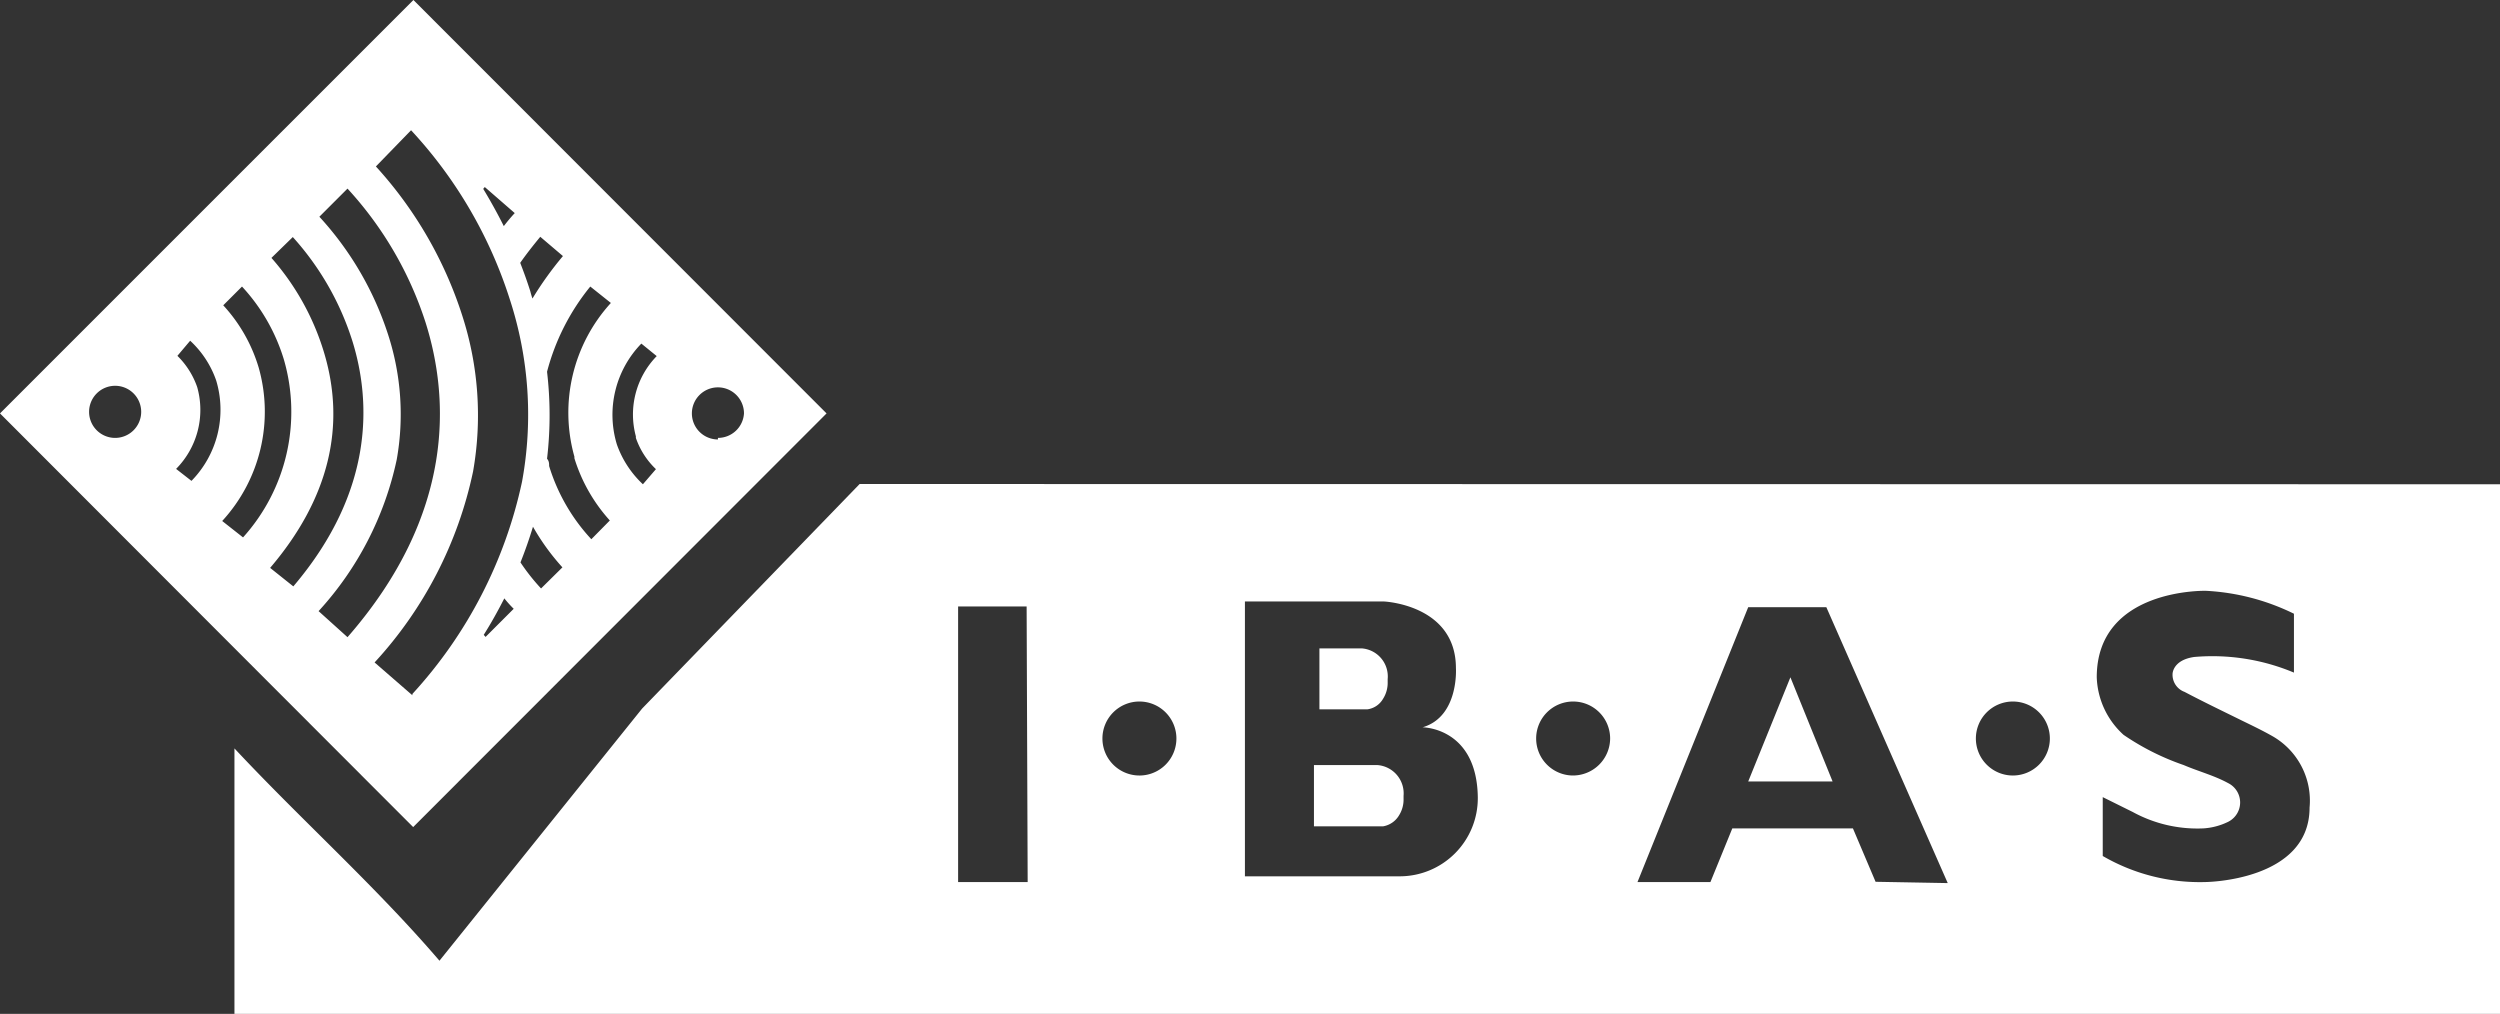 <svg xmlns="http://www.w3.org/2000/svg" viewBox="0 0 95.97 38.92"><rect x="0" y="0" width="95.97" height="38.92" fill="#333333" stroke="none"/><defs><style>.cls-1{fill:#fff;}</style></defs><title>IBAS</title><g id="Layer_2" data-name="Layer 2"><g id="Layer_1-2" data-name="Layer 1"><g id="_18_" data-name="18+"><path class="cls-1" d="M52.49,27.23a.82.82,0,0,0,.6-.4,1.14,1.14,0,0,0,.18-.64v-.12a1.08,1.08,0,0,0-1-1.18H50.65v2.34Z"/><path class="cls-1" d="M53.1,31.72a.88.88,0,0,0,.6-.41,1.14,1.14,0,0,0,.18-.64v-.12a1.09,1.09,0,0,0-1-1.18H50.44v2.35Z"/><path class="cls-1" d="M67.11,30h3.24l-1.62-4Z"/><path class="cls-1" d="M33,18.58,24.65,27.2l-7.78,9.68C14.4,34,11.59,31.5,9,28.73V38.92H96V18.59Zm6.45,15.28H36.78V23.28h2.63Zm4.29-4.09a1.42,1.42,0,1,1,1.42-1.42A1.42,1.42,0,0,1,43.7,29.77Zm10,3.87H47.79V23.09h5.34s2.76.12,2.76,2.56h0s.12,1.86-1.28,2.27c0,0,2.09,0,2.12,2.7A3,3,0,0,1,53.72,33.64Zm6.65-3.87a1.42,1.42,0,1,1,1.42-1.42A1.43,1.43,0,0,1,60.37,29.77ZM72,33.85l-.87-2.05H66.5l-.84,2.06-2.8,0,4.25-10.55h3l4.66,10.59Zm5.27-4.08a1.42,1.42,0,1,1,1.42-1.42A1.42,1.42,0,0,1,77.27,29.77Zm7.39,4.09a7.42,7.42,0,0,1-3.94-1V30.6l1.15.57a5.17,5.17,0,0,0,2.72.63,2.52,2.52,0,0,0,.94-.25.83.83,0,0,0,0-1.49c-.53-.29-1.14-.45-1.7-.69a9.62,9.62,0,0,1-2.31-1.16A3.12,3.12,0,0,1,80.49,26c0-3.43,4.19-3.32,4.19-3.32a8.66,8.66,0,0,1,3.38.88c0,.74,0,1.55,0,2.26a8.09,8.09,0,0,0-3.83-.6c-.83.12-.83.65-.83.65a.7.7,0,0,0,.46.69c.72.38,1.45.73,2.18,1.09.41.2.83.4,1.23.63A2.85,2.85,0,0,1,88.66,31C88.66,33.83,84.66,33.86,84.66,33.86Z"/><path class="cls-1" d="M15.87,0,0,15.87,15.86,31.75,31.73,15.87Zm4.87,9.09.87.74a13,13,0,0,0-1.17,1.63,2.76,2.76,0,0,1-.08-.27c-.12-.38-.25-.74-.39-1.1C20.2,9.76,20.46,9.43,20.74,9.09ZM18.61,7.18l1.15,1c-.15.16-.29.33-.42.5-.26-.52-.53-1-.79-1.43ZM4.42,16.81a1,1,0,1,1,1-1A1,1,0,0,1,4.42,16.81Zm2.93,1.65L6.76,18a3.22,3.22,0,0,0,.81-3.14,3.1,3.1,0,0,0-.76-1.2l.49-.58a3.75,3.75,0,0,1,1,1.53A3.9,3.9,0,0,1,7.35,18.46ZM8.53,20a6.2,6.2,0,0,0,1.4-5.89,6.09,6.09,0,0,0-1.36-2.39L9.29,11a7.17,7.17,0,0,1,1.61,2.81,7.2,7.2,0,0,1-1.57,6.82Zm1.84,1.8c2.25-2.64,2.94-5.45,2.05-8.33a9.73,9.73,0,0,0-2-3.57l.82-.8a10.79,10.79,0,0,1,2.29,4c.7,2.26.87,5.72-2.27,9.41Zm1.86,1.66a12.44,12.44,0,0,0,3-5.82,9.91,9.91,0,0,0-.33-4.79,12.25,12.25,0,0,0-2.64-4.53l1.08-1.08a13.86,13.86,0,0,1,3,5.15c.91,2.89,1.14,7.33-3,12.07Zm3.6,3.23-1.45-1.26a15.53,15.53,0,0,0,3.78-7.33,12.43,12.43,0,0,0-.42-6,15.52,15.52,0,0,0-3.31-5.71L15.78,5a17.2,17.2,0,0,1,3.79,6.49,14.25,14.25,0,0,1,.47,7A17.44,17.44,0,0,1,15.83,26.64Zm2.81-2.24-.07-.08c.29-.46.55-.93.79-1.4a4.25,4.25,0,0,0,.36.4Zm2.13-1.86a7.81,7.81,0,0,1-.79-1c.18-.45.34-.91.48-1.37a8.72,8.72,0,0,0,1.13,1.56Zm1.28-5a6.34,6.34,0,0,0,1.36,2.39l-.71.72a7.22,7.22,0,0,1-1.62-2.81c0-.09,0-.19-.08-.28a14.35,14.35,0,0,0,0-3.34A8.63,8.63,0,0,1,22.66,11l.79.63A6.25,6.25,0,0,0,22.05,17.53Zm2.36-.78a3,3,0,0,0,.77,1.2l-.5.58a3.84,3.84,0,0,1-1-1.53,3.92,3.92,0,0,1,.94-3.87l.59.48A3.21,3.21,0,0,0,24.41,16.75Zm3.15.06a1,1,0,1,1,1-1A1,1,0,0,1,27.56,16.81Z"/></g></g></g></svg>